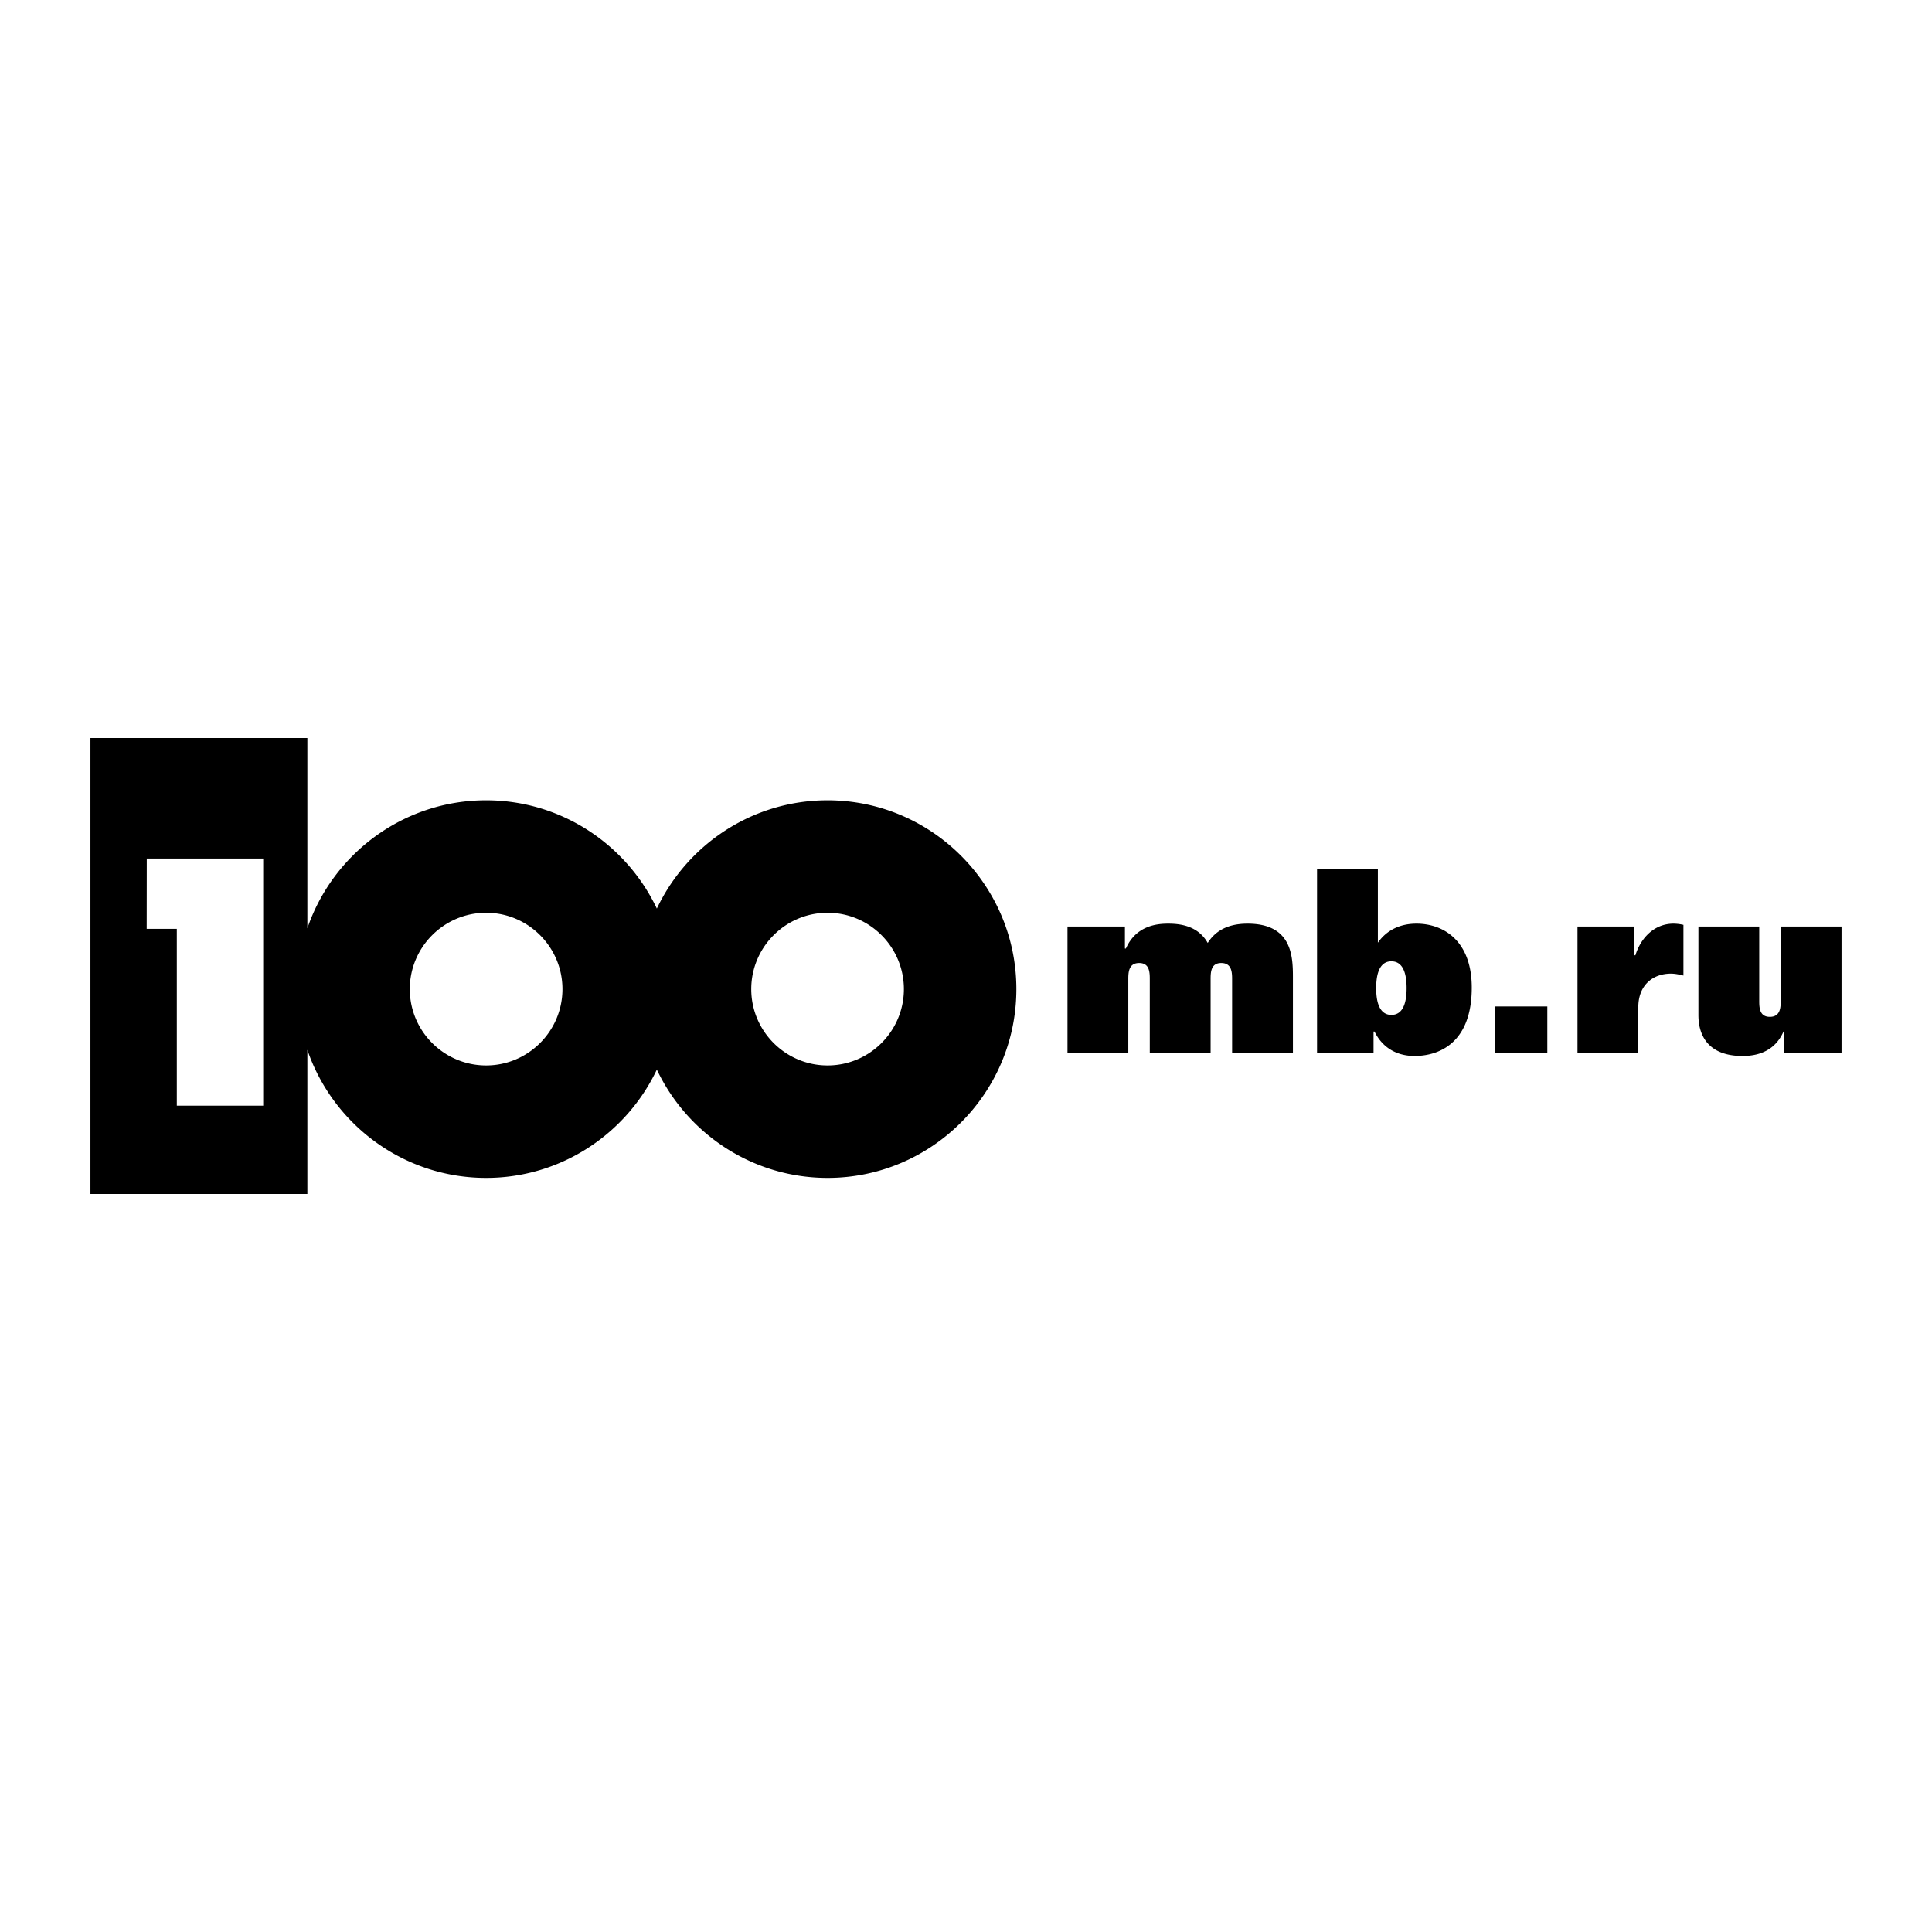 <svg xmlns="http://www.w3.org/2000/svg" width="2500" height="2500" viewBox="0 0 192.756 192.756"><g fill-rule="evenodd" clip-rule="evenodd"><path fill="#fff" d="M0 0h192.756v192.756H0V0z"/><path d="M9.024 73.634h21.642v18.984c2.532-7.417 9.575-12.772 17.834-12.772 7.509 0 14.009 4.426 17.033 10.804 3.022-6.378 9.524-10.804 17.033-10.804 10.38 0 18.837 8.457 18.837 18.837 0 10.379-8.458 18.836-18.837 18.836-7.509 0-14.011-4.428-17.033-10.807-3.023 6.379-9.523 10.807-17.033 10.807-8.259 0-15.302-5.357-17.834-12.775v14.379H9.024V73.634zm73.543 32.663c4.196 0 7.615-3.418 7.615-7.613 0-4.197-3.419-7.616-7.615-7.616s-7.614 3.419-7.614 7.616c0 4.195 3.418 7.613 7.614 7.613zm-34.066 0c4.196 0 7.615-3.418 7.615-7.613 0-4.197-3.418-7.616-7.615-7.616s-7.615 3.419-7.615 7.616c0 4.195 3.419 7.613 7.615 7.613zM14.644 85.658H26.26v24.655h-8.619V92.67h-3.005l.008-7.012zM112.234 92.443h-5.73v12.618h6.068V97.79c0-.674-.023-1.71 1.084-1.71 1.084 0 1.059 1.011 1.059 1.71v7.271h6.068V97.79c0-.699-.023-1.71 1.061-1.71 1.107 0 1.084 1.036 1.084 1.71v7.271h6.068V97.5c0-2.095-.098-5.346-4.527-5.346-2.24 0-3.348.939-3.975 1.926-.963-1.709-2.721-1.926-3.949-1.926-1.107 0-3.201.192-4.213 2.48h-.098v-2.191zM131.402 86.711v18.349h5.637v-2.143h.096c.77 1.566 2.166 2.436 3.996 2.436 2.48 0 5.707-1.328 5.707-6.818 0-4.695-2.84-6.381-5.514-6.381-1.613 0-2.961.626-3.854 1.902v-7.345h-6.068zm7.418 14.545c-1.373 0-1.518-1.709-1.518-2.672s.145-2.673 1.518-2.673 1.518 1.71 1.518 2.673-.145 2.672-1.518 2.672zM149.127 105.061h5.25v-4.647h-5.25v4.647zM157.387 92.443v12.618h6.068v-4.574c0-2.191 1.443-3.348 3.25-3.348.434 0 .867.096 1.252.193v-5.058a4.614 4.614 0 0 0-.986-.12c-2.023 0-3.324 1.565-3.805 3.154h-.098v-2.865h-5.681zM183.73 92.443h-6.068v7.297c0 .674.023 1.709-1.084 1.709-1.084 0-1.059-1.012-1.059-1.709v-7.297h-6.068v8.79c0 .891.096 4.121 4.406 4.121 2.674 0 3.66-1.473 4.094-2.459h.047v2.166h5.732V92.443z"/></g></svg>